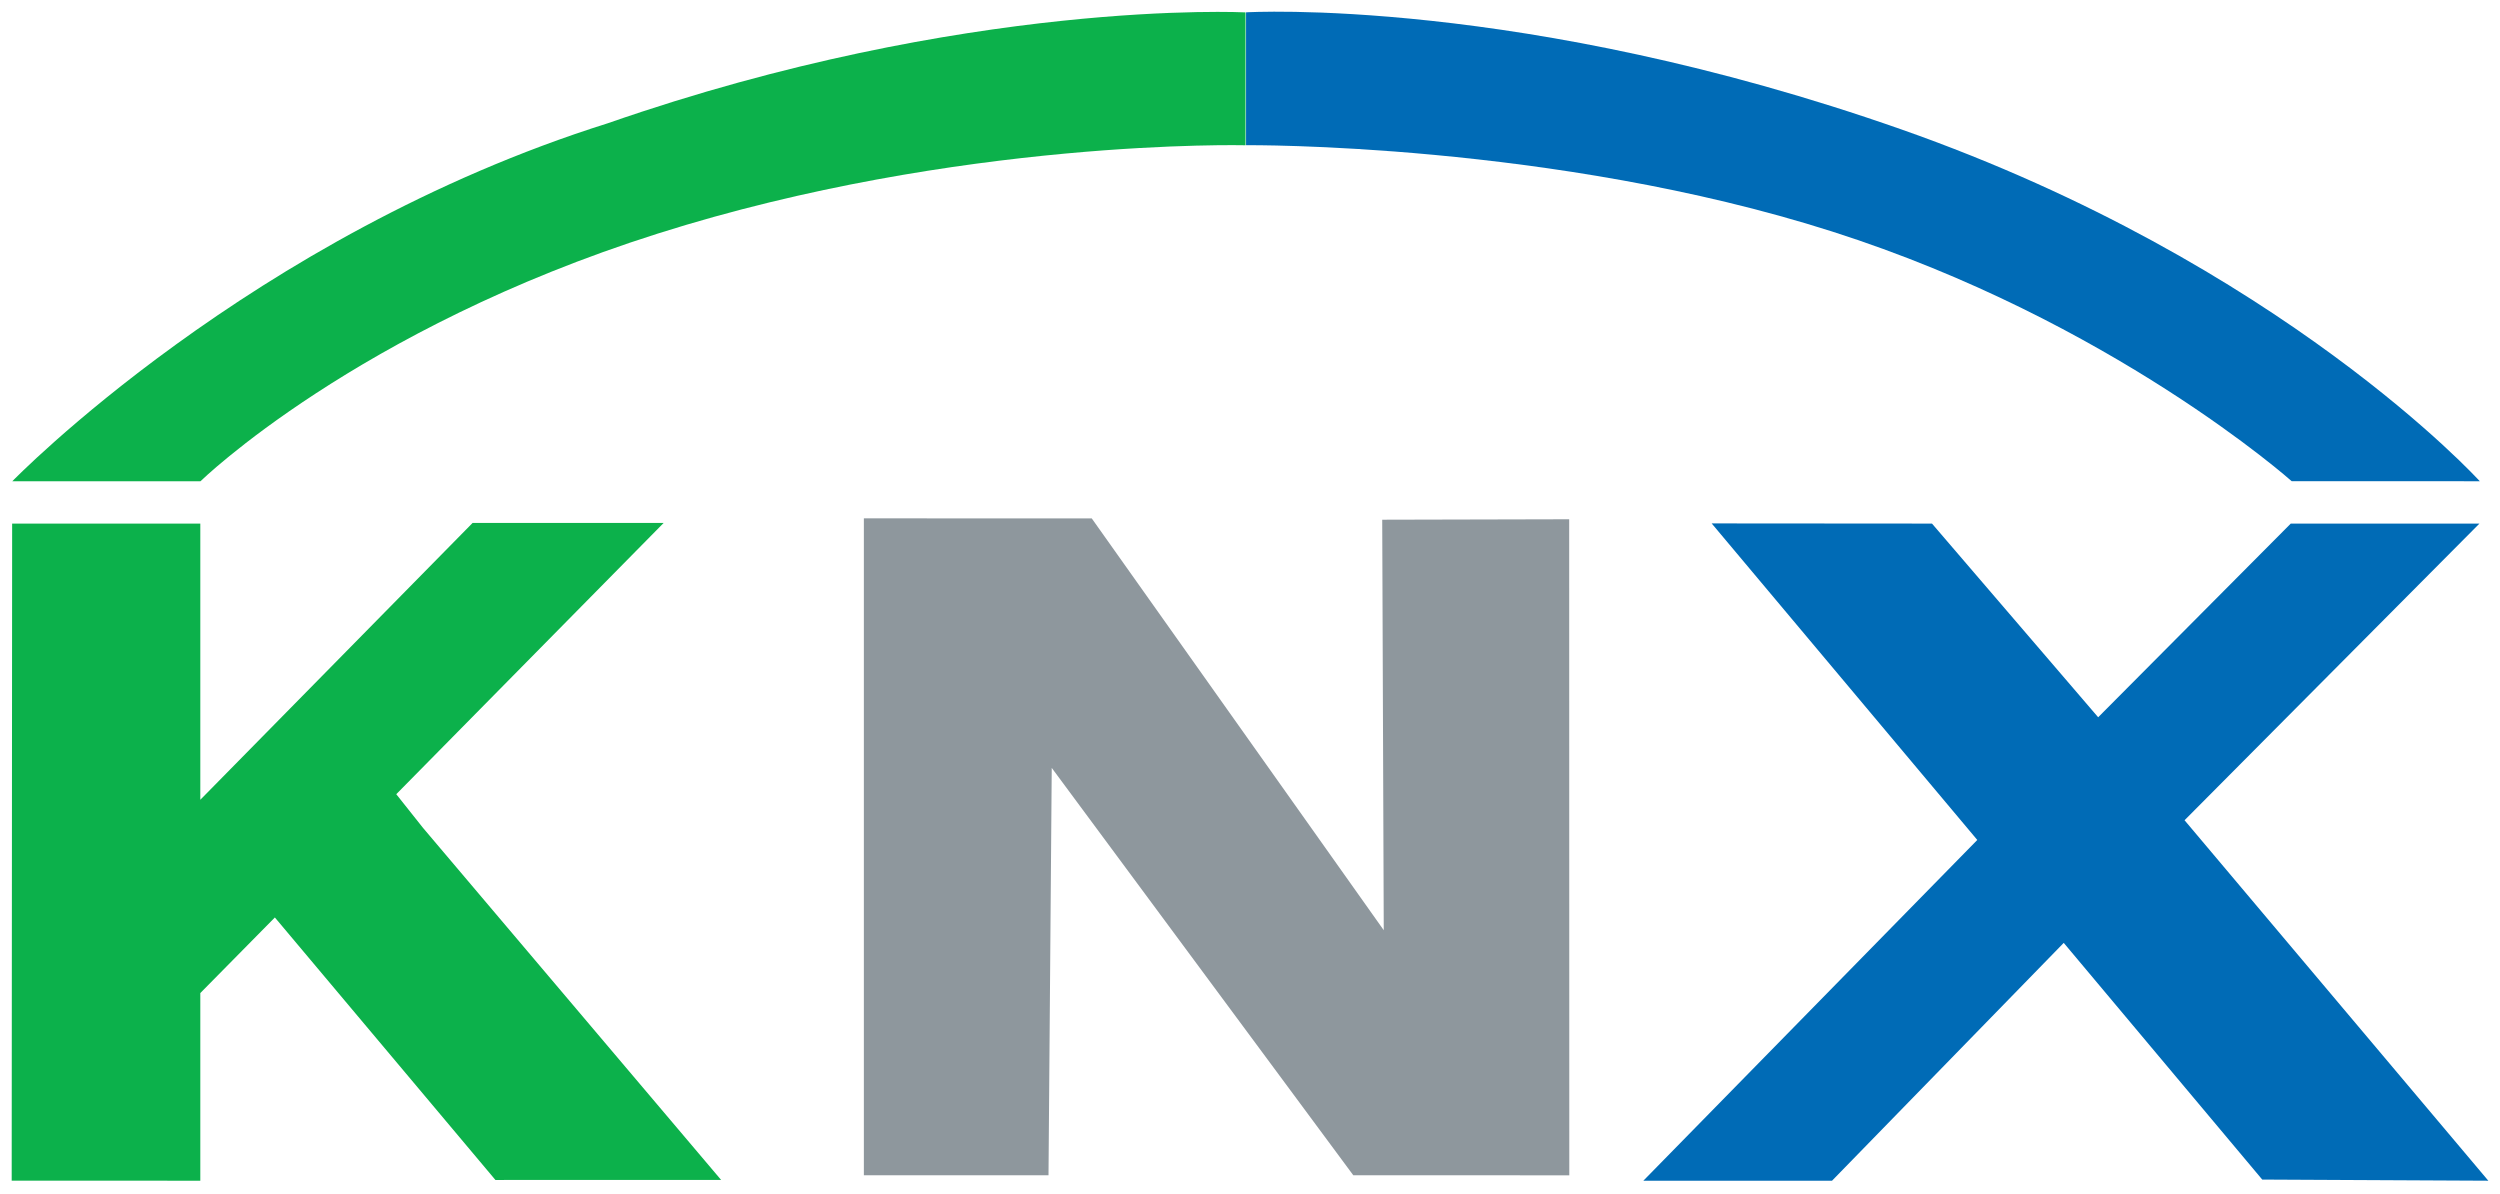 <svg width="400" height="191" viewBox="0 0 400 191" fill="none" xmlns="http://www.w3.org/2000/svg">
<path d="M199.368 23.232C199.368 23.232 248.424 22.768 293.116 37.035C337.816 51.292 366.668 76.989 366.668 76.989L396.766 76.998C396.766 76.998 365.131 42.127 304.291 20.731C243.45 -0.655 199.368 1.973 199.368 1.973V23.232Z" fill="#006BB6"/>
<path d="M97.246 19.722C40.079 37.717 1.961 77.007 1.961 77.007L32.077 76.998C32.077 76.998 57.019 52.657 105.22 37.38C153.412 22.104 199.286 23.241 199.286 23.241V1.982C199.286 1.982 154.749 -0.31 97.246 19.722Z" fill="#0CB14B"/>
<path d="M174.681 82.945L221.4 148.832L221.155 83.154L251.07 83.082L251.088 188.05L216.526 188.041L168.279 122.863L167.761 188.041H138.218V82.936" fill="#8E979D"/>
<path d="M398.13 188.914L361.958 188.732L330.197 150.86L293.125 188.914H262.936L316.366 134.393L273.866 83.746L309.119 83.773L335.707 114.761L366.523 83.773H396.711L349.528 131.238" fill="#006BB6"/>
<path d="M67.685 132.465L63.402 127.073L106.184 83.672H75.614L32.05 127.964V83.781H1.943L1.87 188.904L32.05 188.914V158.889L43.979 146.795L79.269 188.795L115.377 188.786" fill="#0CB14B"/>
</svg>
